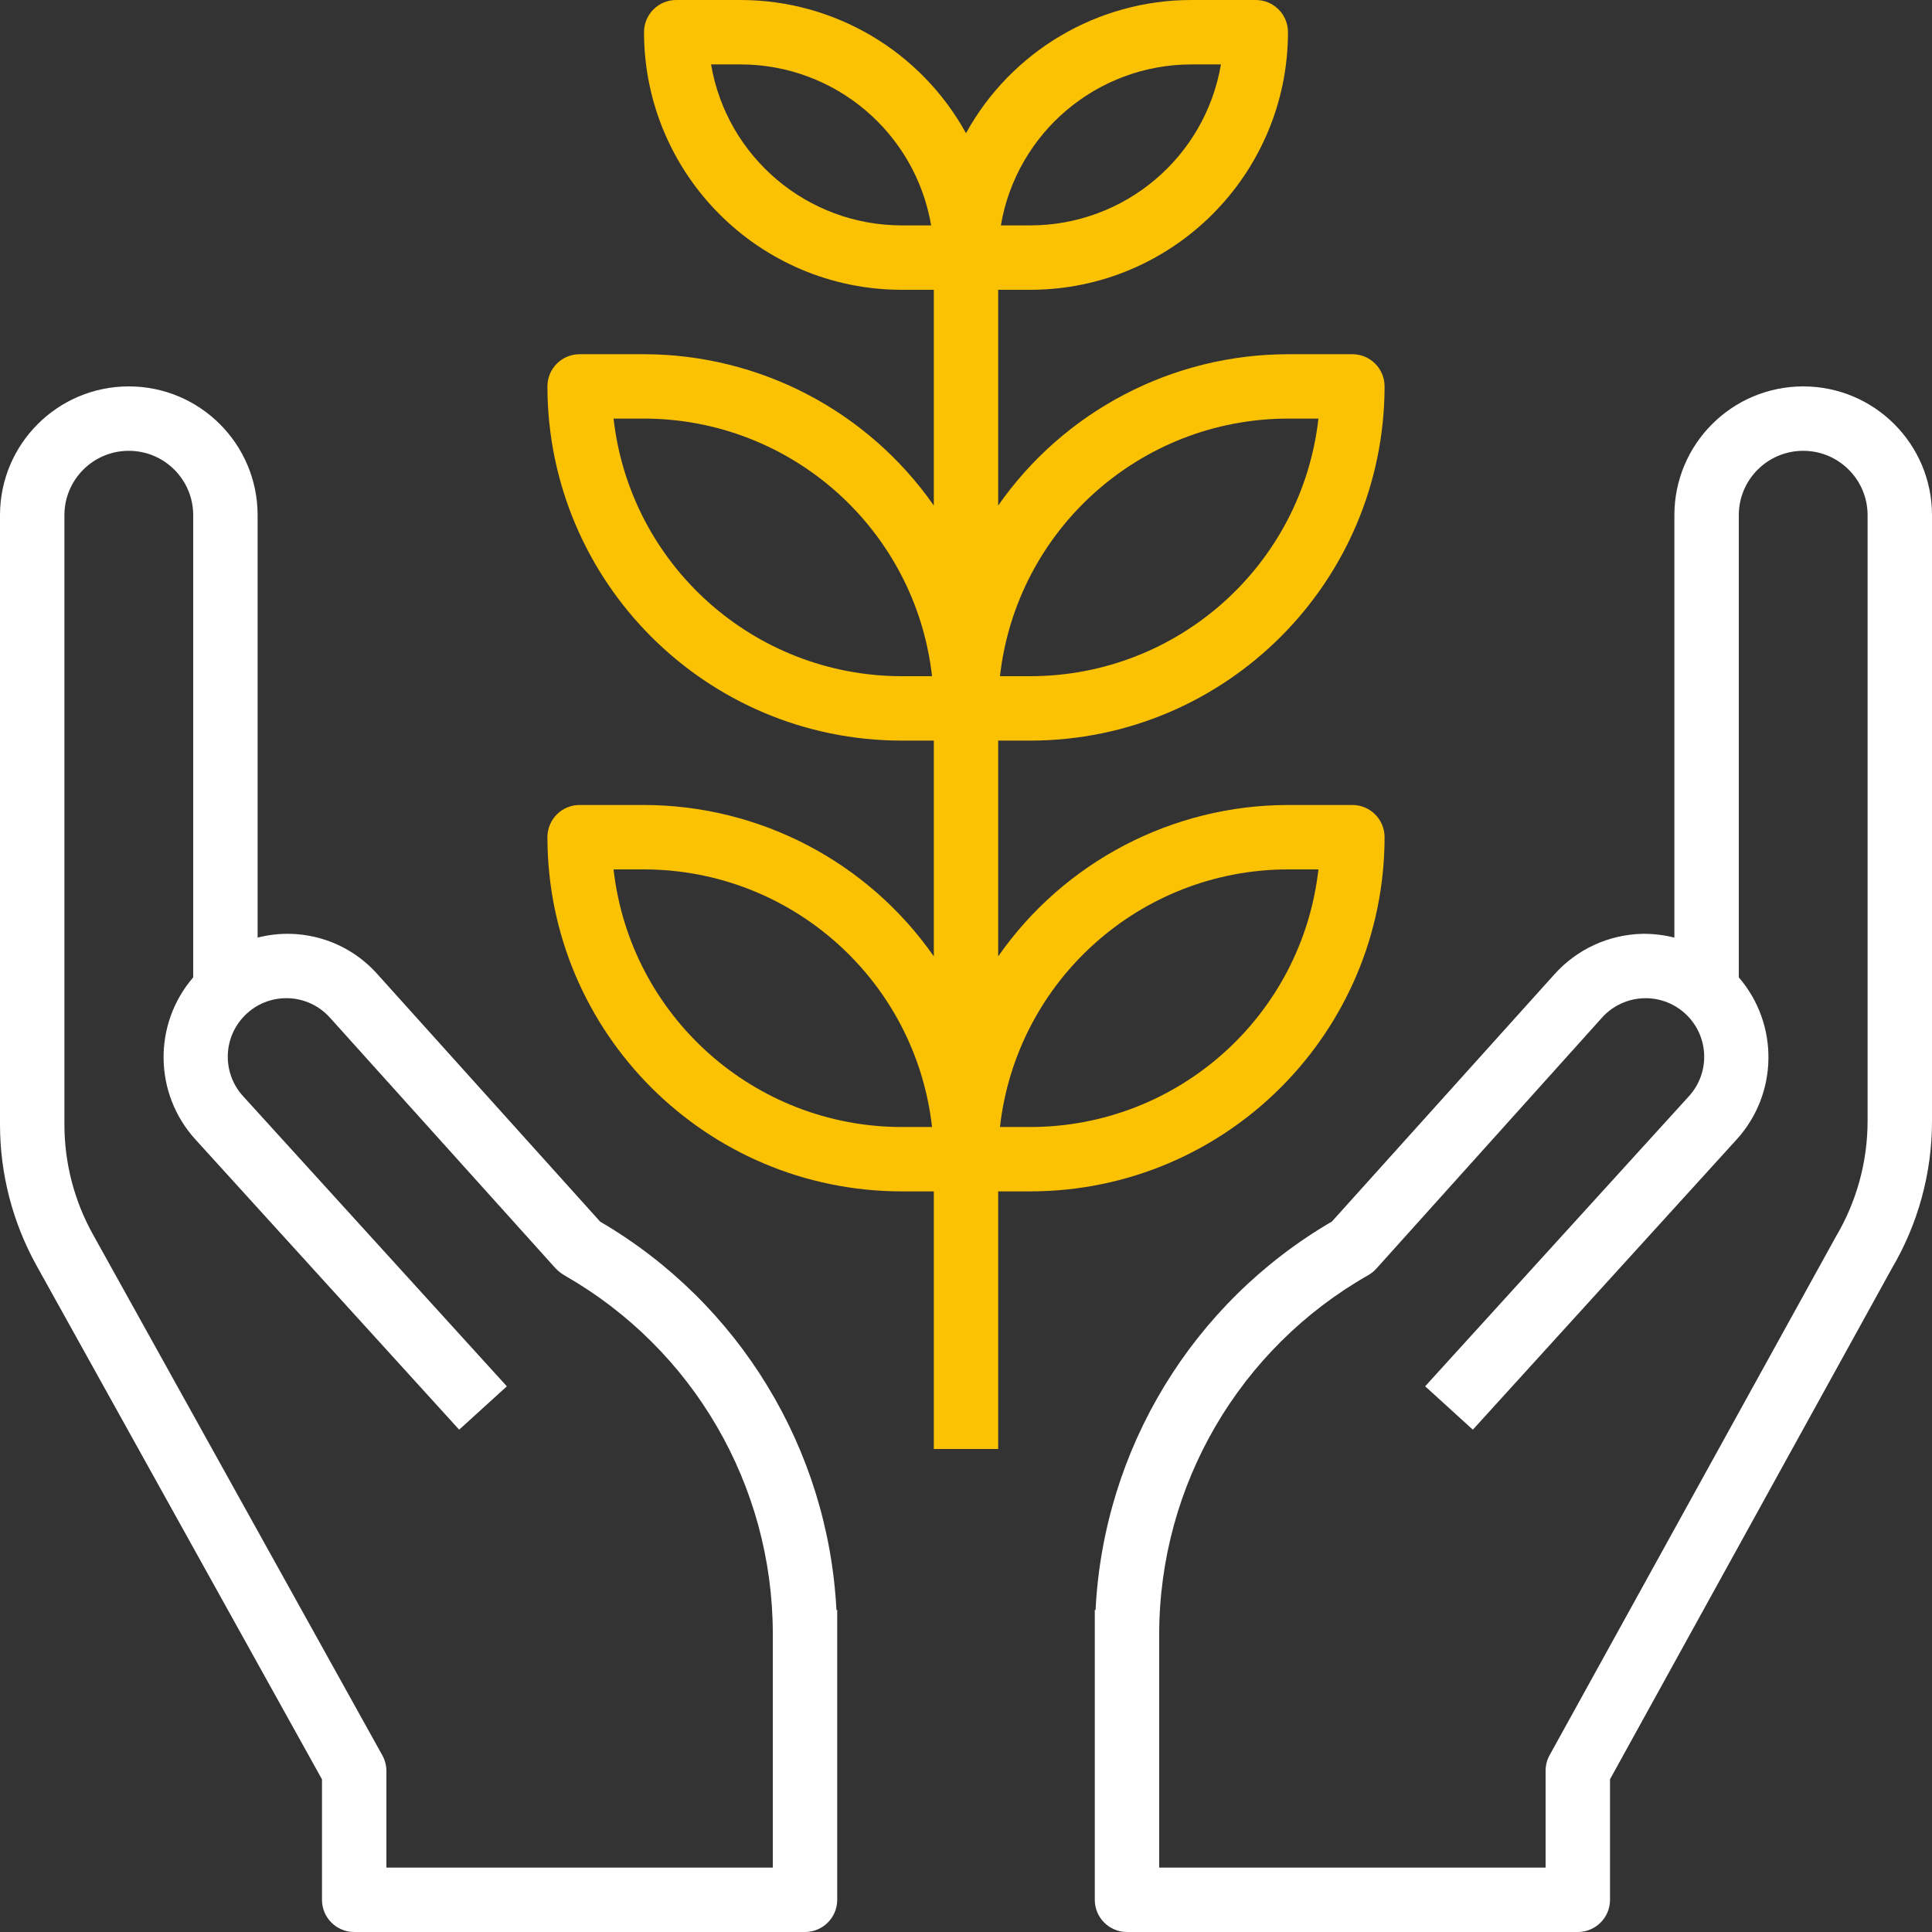 <?xml version="1.0" encoding="UTF-8"?>
<svg width="50px" height="50px" viewBox="0 0 50 50" version="1.1" xmlns="http://www.w3.org/2000/svg" xmlns:xlink="http://www.w3.org/1999/xlink">
    <rect x="0" y="0" width="50" height="50" fill="#333333" stroke="none"/>
    <!-- Generator: Sketch 61 (89581) - https://sketch.com -->
    <title>DEVELOPPPEMENT DURABLE</title>
    <desc>Created with Sketch.</desc>
    <g id="DEVELOPPPEMENT-DURABLE" stroke="none" stroke-width="1" fill="none" fill-rule="evenodd">
        <g id="ecology" fill-rule="nonzero">
            <path d="M21.647,41.667 C21.433,37.5 19.134,33.721 15.532,31.616 L9.775,25.22 C9.001,24.343 7.8,23.974 6.667,24.265 L6.667,13.333 C6.667,11.492 5.174,10 3.333,10 C1.492,10 0,11.492 0,13.333 L0,29.106 C0.001,30.381 0.326,31.635 0.944,32.75 L8.333,46.049 L8.333,49.167 C8.333,49.627 8.706,50 9.167,50 L20.833,50 C21.294,50 21.667,49.627 21.667,49.167 L21.667,41.667 L21.647,41.667 Z M20,48.333 L10,48.333 L10,45.833 C10,45.692 9.964,45.552 9.895,45.428 L2.401,31.939 C1.92,31.072 1.668,30.097 1.667,29.106 L1.667,13.333 C1.667,12.413 2.413,11.667 3.333,11.667 C4.254,11.667 5,12.413 5,13.333 L5,25.294 C3.957,26.506 3.981,28.305 5.056,29.488 L11.883,37 L13.117,35.878 L6.289,28.367 C5.745,27.769 5.767,26.848 6.339,26.277 C6.93,25.685 7.889,25.685 8.481,26.276 C8.5,26.295 8.518,26.315 8.537,26.335 L14.381,32.828 C14.455,32.903 14.539,32.968 14.631,33.02 C17.947,34.92 19.995,38.448 20,42.271 L20,48.333 Z" id="Shape" fill="#FFFFFF"></path>
            <path d="M46.667,10 C44.826,10 43.333,11.492 43.333,13.333 L43.333,24.265 C43.063,24.197 42.785,24.164 42.507,24.167 C41.633,24.186 40.807,24.567 40.225,25.219 L34.47,31.613 C30.863,33.715 28.562,37.497 28.353,41.667 L28.333,41.667 L28.333,49.167 C28.333,49.627 28.706,50 29.167,50 L40.833,50 C41.294,50 41.667,49.627 41.667,49.167 L41.667,46.047 L48.964,32.821 C49.642,31.668 50,30.356 50,29.018 L50,13.333 C50,11.492 48.508,10 46.667,10 Z M48.333,29.018 C48.332,30.066 48.05,31.094 47.517,31.996 L40.1,45.431 C40.033,45.554 39.999,45.693 40,45.833 L40,48.333 L30,48.333 L30,42.271 C30.01,38.434 32.075,34.896 35.412,33 C35.489,32.956 35.559,32.9 35.619,32.833 L41.463,26.333 C42.025,25.712 42.983,25.663 43.605,26.225 C44.226,26.786 44.275,27.744 43.713,28.366 L36.883,35.877 L38.117,37 L44.944,29.49 C46.02,28.306 46.044,26.506 45,25.294 L45,13.333 C45,12.413 45.746,11.667 46.667,11.667 C47.587,11.667 48.333,12.413 48.333,13.333 L48.333,29.018 Z" id="Shape" fill="#FFFFFF"></path>
            <path d="M35,20.833 L33.333,20.833 C30.344,20.837 27.544,22.299 25.833,24.75 L25.833,19.167 L26.667,19.167 C31.727,19.161 35.827,15.06 35.833,10 C35.833,9.54 35.46,9.167 35,9.167 L33.333,9.167 C30.344,9.17 27.544,10.632 25.833,13.083 L25.833,7.5 L26.667,7.5 C30.347,7.496 33.329,4.514 33.333,0.833 C33.333,0.373 32.96,0 32.5,0 L30.833,0 C28.406,0.001 26.172,1.322 25,3.447 C23.828,1.322 21.594,0.001 19.167,0 L17.5,0 C17.04,0 16.667,0.373 16.667,0.833 C16.671,4.514 19.653,7.496 23.333,7.5 L24.167,7.5 L24.167,13.083 C22.456,10.632 19.656,9.17 16.667,9.167 L15,9.167 C14.54,9.167 14.167,9.54 14.167,10 C14.173,15.06 18.273,19.161 23.333,19.167 L24.167,19.167 L24.167,24.75 C22.456,22.299 19.656,20.837 16.667,20.833 L15,20.833 C14.54,20.833 14.167,21.206 14.167,21.667 C14.173,26.727 18.273,30.827 23.333,30.833 L24.167,30.833 L24.167,37.5 L25.833,37.5 L25.833,30.833 L26.667,30.833 C31.727,30.827 35.827,26.727 35.833,21.667 C35.833,21.206 35.46,20.833 35,20.833 Z M33.333,10.833 L34.121,10.833 C33.692,14.627 30.485,17.495 26.667,17.5 L25.879,17.5 C26.308,13.706 29.515,10.838 33.333,10.833 Z M30.833,1.667 L31.598,1.667 C31.188,4.071 29.106,5.83 26.667,5.833 L25.902,5.833 C26.312,3.429 28.394,1.67 30.833,1.667 Z M23.333,5.833 C20.894,5.83 18.812,4.071 18.402,1.667 L19.167,1.667 C21.606,1.67 23.688,3.429 24.098,5.833 L23.333,5.833 Z M23.333,17.5 C19.515,17.495 16.308,14.627 15.879,10.833 L16.667,10.833 C20.485,10.838 23.692,13.706 24.121,17.5 L23.333,17.5 Z M23.333,29.167 C19.515,29.162 16.308,26.294 15.879,22.5 L16.667,22.5 C20.485,22.505 23.692,25.373 24.121,29.167 L23.333,29.167 Z M26.667,29.167 L25.879,29.167 C26.308,25.373 29.515,22.505 33.333,22.5 L34.121,22.5 C33.692,26.294 30.485,29.162 26.667,29.167 Z" id="Shape" fill="#FBC103"></path>
        </g>
    </g>
</svg>